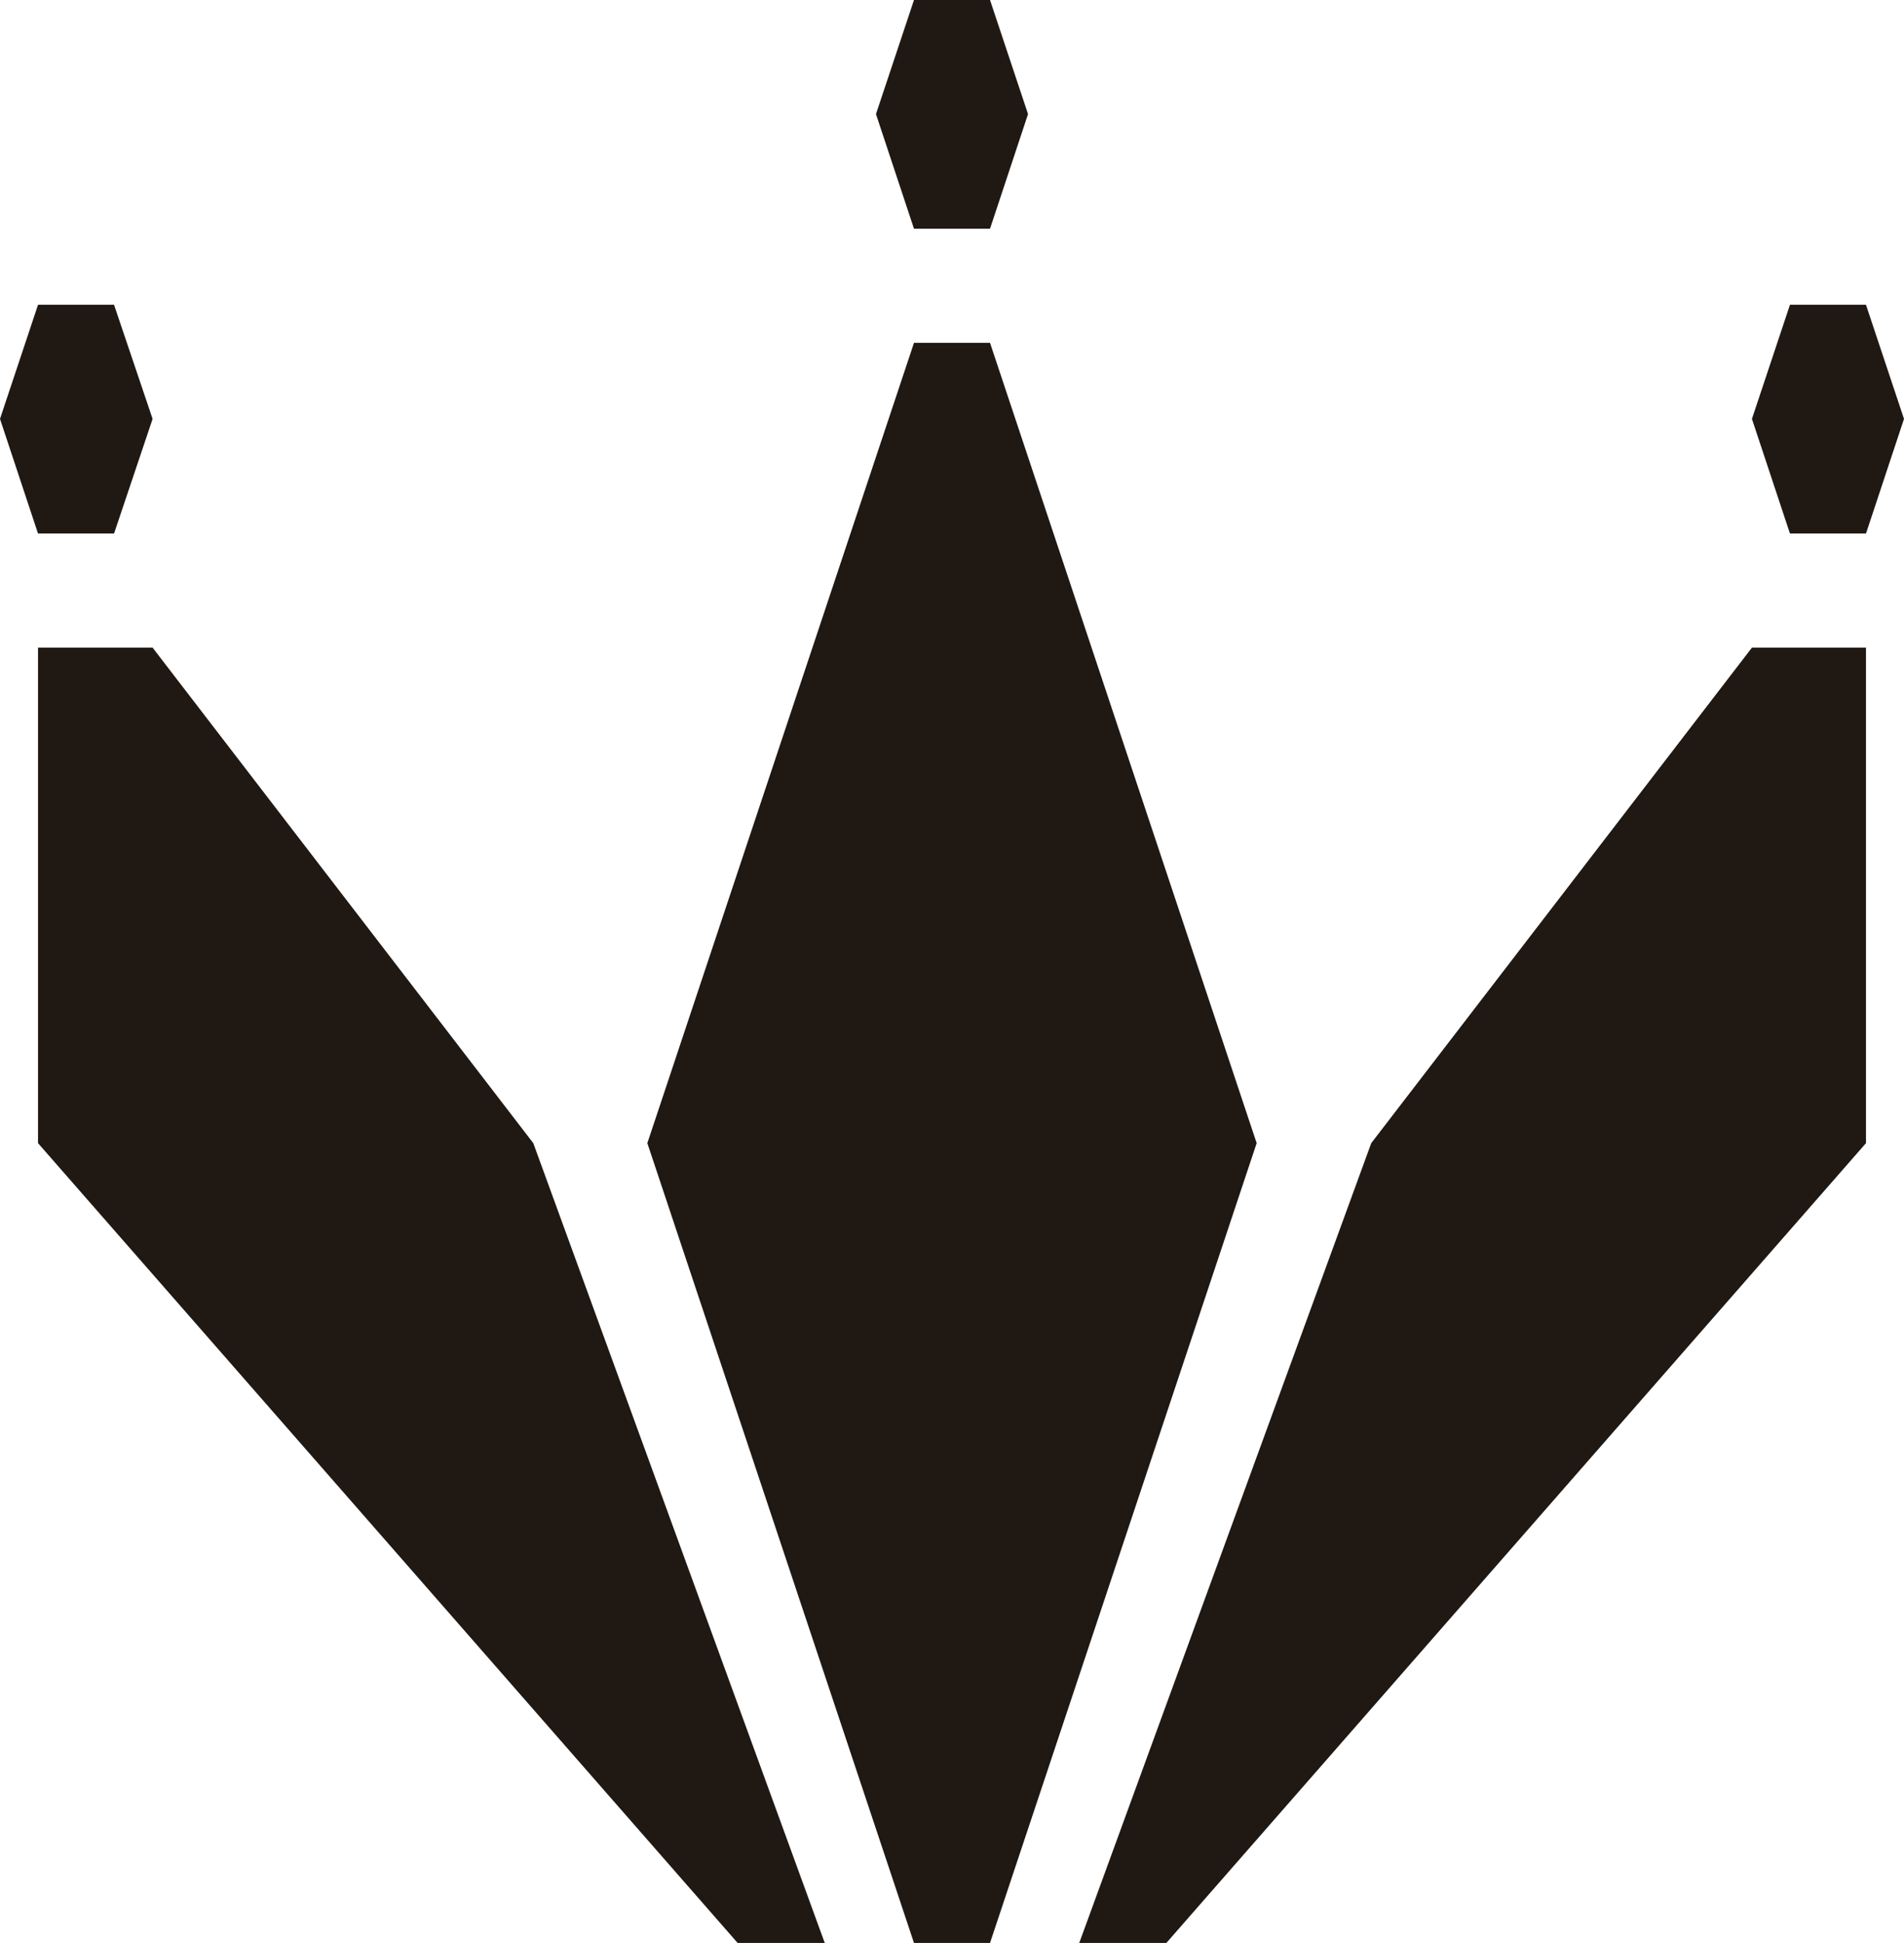 <?xml version="1.0" encoding="UTF-8"?>
<svg id="Camada_1" data-name="Camada 1" xmlns="http://www.w3.org/2000/svg" version="1.1" viewBox="0 0 360.6 367.8">
  <defs>
    <style>
      .cls-1 {
        fill: #201813;
        stroke-width: 0px;
      }
    </style>
  </defs>
  <polygon class="cls-1" points="28.9 122.6 7.2 122.6 7.2 216.4 139.7 367.8 156.2 367.8 101 216.4 28.9 122.6"/>
  <polygon class="cls-1" points="187.5 64.9 173.1 64.9 122.6 216.4 173.1 367.8 187.5 367.8 238 216.4 187.5 64.9"/>
  <polygon class="cls-1" points="187.5 43.3 194.7 21.6 187.5 0 173.1 0 165.9 21.6 173.1 43.3 187.5 43.3"/>
  <polygon class="cls-1" points="21.6 101 28.9 79.3 21.6 57.7 7.2 57.7 0 79.3 7.2 101 21.6 101"/>
  <polygon class="cls-1" points="259.7 216.4 204.4 367.8 220.9 367.8 353.4 216.4 353.4 122.6 331.8 122.6 259.7 216.4"/>
  <polygon class="cls-1" points="353.4 101 360.6 79.3 353.4 57.7 339 57.7 331.8 79.3 339 101 353.4 101"/>
</svg>